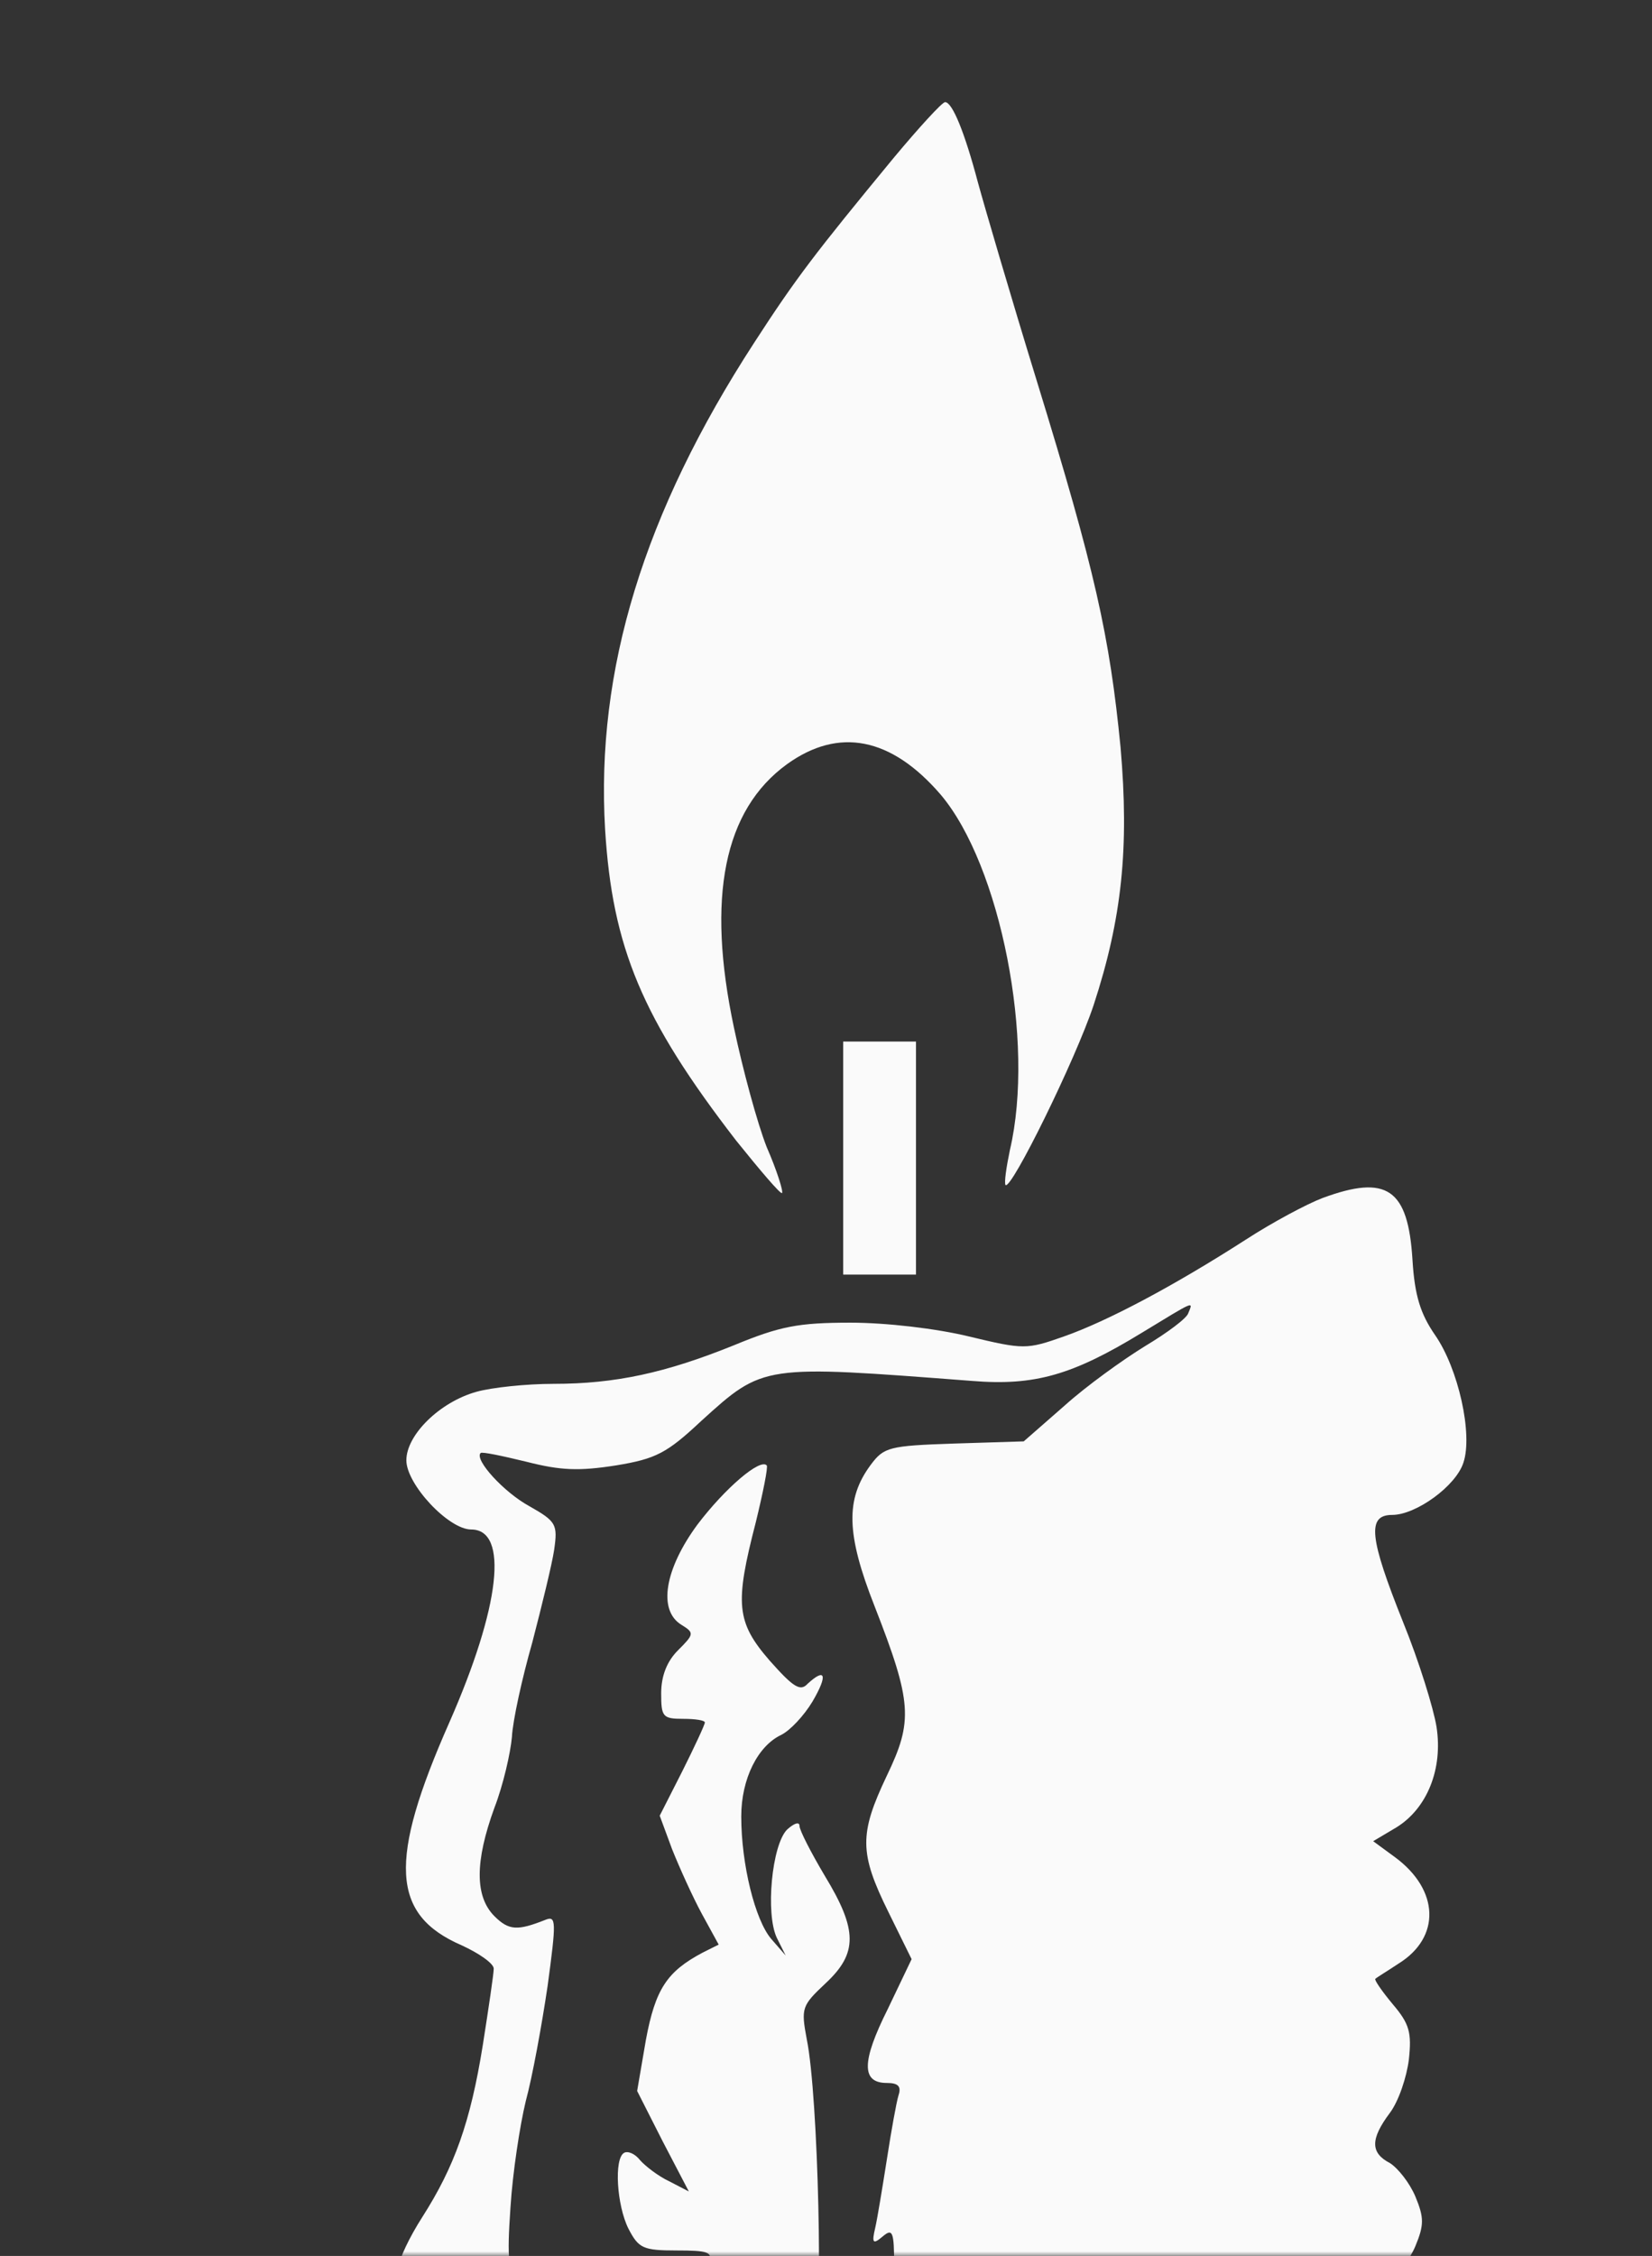 <?xml version="1.0" encoding="UTF-8"?> <svg xmlns="http://www.w3.org/2000/svg" width="178" height="243" viewBox="0 0 178 243" fill="none"><rect x="0" y="0" width="178" height="243" fill="#333333" stroke="none"/><mask id="mask0_201_66" style="mask-type:alpha" maskUnits="userSpaceOnUse" x="0" y="0" width="178" height="243"><rect width="178" height="243" fill="white"></rect></mask><g mask="url(#mask0_201_66)"><path d="M96.263 17.04C87.791 27.316 85.752 29.983 81.281 36.886C69.357 55.242 64.18 72.186 65.2 89.365C65.984 102.073 69.2 109.761 79.32 122.861C81.908 126.077 84.105 128.666 84.261 128.509C84.418 128.352 83.712 126.077 82.614 123.567C81.594 120.978 80.025 115.173 79.084 110.702C76.103 96.661 77.986 87.247 84.811 82.305C90.38 78.305 96.028 79.403 101.362 85.6C107.795 93.209 111.56 112.192 108.814 123.881C108.422 125.763 108.187 127.411 108.344 127.646C108.971 128.195 115.874 114.154 117.835 108.27C120.895 98.935 121.679 91.326 120.738 80.501C119.561 68.499 117.992 61.439 111.717 41.044C108.893 31.866 106.069 22.218 105.363 19.629C103.951 14.295 102.617 11 101.833 11C101.519 11 99.009 13.745 96.263 17.04Z" fill="#FAFAFA"></path><path d="M90.851 124.743V137.294H94.773H98.695V124.743V112.192H94.773H90.851V124.743Z" fill="#FAFAFA"></path><path d="M142.467 129.058C140.819 129.686 137.133 131.647 134.23 133.529C126.543 138.471 119.326 142.315 114.619 143.962C110.619 145.374 110.305 145.374 104.421 143.962C100.891 143.099 95.479 142.472 91.635 142.472C85.987 142.472 84.026 142.864 79.084 144.904C71.71 147.885 66.298 149.061 59.63 149.061C56.728 149.061 52.962 149.453 51.315 149.924C47.393 151.022 43.784 154.552 43.784 157.298C43.784 159.886 48.334 164.75 50.766 164.75C54.845 164.75 53.904 173.065 48.413 185.538C41.823 200.442 42.137 206.247 49.746 209.541C51.629 210.404 53.198 211.502 53.198 212.052C53.198 212.601 52.649 216.288 52.021 220.288C50.688 228.603 48.962 233.388 45.51 238.801C44.098 240.997 43 243.351 43 244.057C43 244.841 44.412 246.645 46.059 248.057C48.413 250.018 48.962 251.038 48.491 251.823C46.608 254.803 48.099 260.844 51.55 263.903C53.982 266.099 53.59 269.865 50.374 276.297C44.647 287.671 44.569 290.809 49.589 296.379L52.178 299.203L50.766 303.752C48.491 311.361 46.687 322.893 47.079 328.148C47.314 331.992 47.864 333.639 49.511 335.914C52.884 340.307 53.041 343.209 50.06 349.407C47.079 355.604 47.157 357.878 50.766 363.762L53.198 367.684V384.157C53.198 399.689 53.276 400.787 54.845 402.748C58.375 407.22 57.512 407.141 100.891 407.141H140.819L143.486 405.337C144.898 404.396 146.546 402.67 147.095 401.65C147.879 400.16 148.115 389.413 148.115 356.231C148.115 320.069 148.272 312.93 149.134 314.107C149.684 314.891 150.86 315.362 151.723 315.205C157.136 314.185 156.351 289.162 150.076 264.766C148.978 260.216 148.115 254.725 148.115 251.666C148.115 247.116 148.35 246.253 149.762 245.547C150.625 244.998 151.88 243.429 152.507 241.939C153.449 239.664 153.449 238.879 152.507 236.604C151.88 235.114 150.625 233.545 149.762 232.996C147.644 231.898 147.644 230.407 149.762 227.583C150.703 226.328 151.566 223.74 151.801 221.857C152.115 218.955 151.88 218.013 150.076 215.895C148.899 214.483 148.036 213.228 148.193 213.15C148.35 212.993 149.527 212.287 150.703 211.502C155.253 208.678 155.096 203.58 150.311 200.05L147.958 198.324L150.468 196.833C153.763 194.794 155.488 190.558 154.782 186.008C154.469 184.047 152.9 178.948 151.174 174.712C147.566 165.691 147.252 163.181 149.997 163.181C152.586 163.181 156.9 160.043 157.685 157.533C158.705 154.474 157.136 147.414 154.625 143.805C153.057 141.531 152.429 139.57 152.194 135.726C151.723 128.038 149.448 126.469 142.467 129.058ZM128.033 141.452C127.876 142.001 125.758 143.57 123.405 144.982C120.973 146.473 117.051 149.297 114.698 151.415L110.305 155.258L102.774 155.494C95.793 155.729 95.243 155.886 93.832 157.768C91.086 161.455 91.165 165.221 94.224 172.987C98.303 183.42 98.381 185.381 95.557 191.264C92.576 197.539 92.576 199.579 95.714 205.933L98.224 211.032L95.636 216.444C92.812 222.092 92.812 224.367 95.557 224.367C96.812 224.367 97.126 224.759 96.812 225.701C96.577 226.485 96.028 229.545 95.557 232.604C95.087 235.585 94.537 238.958 94.302 239.978C93.91 241.625 94.067 241.782 95.087 240.919C96.185 239.978 96.342 240.37 96.342 244.057C96.342 246.41 95.95 249.548 95.479 251.038C94.93 252.529 94.459 256.921 94.381 260.844C94.302 264.687 93.832 270.414 93.204 273.395C92.027 279.67 92.498 282.886 94.773 283.592C96.969 284.298 96.734 286.652 94.381 288.22C91.949 289.868 91.792 293.398 94.067 296.457C95.636 298.575 95.636 298.81 94.459 304.458C93.204 310.734 91.714 349.407 91.557 380.47C91.478 392.394 91.243 397.257 90.772 395.375C90.38 393.884 90.145 375.999 90.145 355.76C90.223 326.972 90.459 317.48 91.4 312.303C92.733 304.772 92.42 302.654 89.125 294.417C86.85 288.613 86.772 287.828 88.184 282.18C88.497 280.69 88.184 278.886 87.242 276.846C85.909 273.787 85.909 273.551 87.321 269.394C88.576 265.55 88.654 264.53 87.791 260.216C87.085 256.529 87.007 254.725 87.713 252.999C88.733 250.332 88.184 225.779 86.928 219.661C86.301 216.288 86.379 216.052 88.968 213.62C92.42 210.404 92.42 207.894 88.89 202.089C87.399 199.579 86.144 197.147 86.144 196.677C86.144 196.206 85.595 196.363 84.811 197.069C83.163 198.716 82.457 206.168 83.712 208.757L84.654 210.64L83.085 208.835C81.359 206.796 79.869 200.834 79.869 195.657C79.869 191.578 81.673 188.048 84.183 186.871C85.124 186.4 86.615 184.832 87.556 183.263C89.203 180.439 88.968 179.576 87.007 181.38C86.222 182.243 85.438 181.694 82.928 178.87C79.32 174.712 79.163 172.751 81.437 163.966C82.222 160.749 82.771 158.004 82.614 157.847C81.908 157.062 78.143 160.279 75.162 164.201C71.632 168.986 70.847 173.457 73.436 175.026C74.848 175.889 74.77 176.046 73.044 177.772C71.867 178.948 71.24 180.517 71.24 182.4C71.24 184.91 71.397 185.145 73.593 185.145C74.927 185.145 75.946 185.302 75.946 185.538C75.946 185.773 74.848 188.126 73.515 190.793L71.083 195.578L72.416 199.187C73.201 201.148 74.613 204.286 75.633 206.168L77.437 209.463L75.711 210.326C71.867 212.365 70.612 214.248 69.592 219.739L68.651 225.23L71.397 230.643L74.221 236.055L72.103 234.957C70.926 234.408 69.514 233.31 68.965 232.682C68.416 231.976 67.631 231.662 67.239 231.898C66.141 232.525 66.455 237.546 67.71 240.056C68.808 242.174 69.279 242.409 72.887 242.409C76.26 242.409 76.809 242.566 76.417 243.743C73.985 251.979 73.985 258.098 76.339 261.785C78.064 264.295 77.045 264.06 73.201 260.844C71.397 259.353 69.122 256.608 68.259 254.803L66.69 251.43L65.278 254.411C63.944 257.157 63.944 257.627 64.964 259.51C65.67 260.687 67.553 262.256 69.2 263.118C72.103 264.53 72.181 264.687 71.71 267.825C71.475 269.551 71.083 271.904 70.847 273.002C70.534 274.571 70.926 275.277 72.887 276.532C74.299 277.395 75.868 278.886 76.496 279.749C77.594 281.396 77.515 281.474 74.142 281.082C71.004 280.69 70.377 280.925 67.631 283.435C64.729 286.102 64.572 286.416 64.572 291.201C64.572 295.28 64.964 296.771 66.533 299.046C67.553 300.615 68.73 301.713 69.043 301.556C69.357 301.321 69.671 299.673 69.671 297.869C69.749 293.006 72.103 288.377 75.868 285.867C78.927 283.828 79.476 282.965 80.104 278.493L80.339 276.532L81.281 278.729C81.83 279.984 82.222 284.063 82.222 287.907C82.222 293.555 81.987 294.81 81.124 294.496C80.575 294.261 79.32 295.045 78.3 296.3C76.731 298.34 76.652 298.967 77.123 306.733C77.751 315.284 78.3 316.931 80.731 316.931C83.398 316.931 83.948 319.519 82.143 323.52C80.025 328.305 80.339 332.149 82.928 332.463C84.889 332.776 84.967 333.247 83.085 342.033C82.222 346.112 80.967 364.625 80.104 384.785C79.555 398.591 79.555 398.748 78.927 392.237C78.535 388.55 78.221 375.999 78.064 364.389C77.986 347.916 78.143 342.347 79.006 339.444C80.104 335.757 80.104 335.757 77.594 332.776C73.985 328.541 70.377 322.971 70.691 322.03C70.847 321.637 71.71 320.931 72.652 320.461C75.084 319.363 74.77 318.108 71.475 315.676C69.828 314.421 68.102 313.009 67.553 312.381C66.533 311.126 65.592 313.558 64.18 321.873C62.846 329.325 63.474 332.933 67.239 339.287C68.965 342.268 70.455 345.563 70.455 346.504C70.455 347.445 69.592 350.269 68.494 352.701C66.298 357.565 66.062 359.29 67.396 360.624C68.965 362.193 70.22 369.645 69.671 373.803C68.886 379.137 65.67 396.316 65.121 397.728C64.886 398.355 64.337 392.864 64.023 385.569C63.395 373.097 63.16 371.92 60.964 367.135C58.14 361.095 57.983 357.957 60.258 352.701C62.532 347.681 62.062 345.014 57.59 337.875C55.629 334.738 53.825 331.051 53.511 329.796C52.649 325.324 54.531 312.773 57.12 306.027C58.846 301.634 59.395 299.281 58.846 298.653C58.453 298.104 57.12 296.065 56.022 294.025C52.649 287.985 53.511 282.729 59.316 273.395L61.748 269.551L57.041 264.609C53.198 260.451 52.413 259.118 52.413 256.843C52.413 253.784 53.355 251.509 55.708 248.92C57.277 247.273 57.277 247.116 55.943 245.861C54.767 244.684 54.61 243.429 55.002 237.781C55.237 234.016 56.022 228.917 56.649 226.328C57.355 223.74 58.375 218.17 59.002 213.934C59.944 206.953 59.944 206.325 58.767 206.796C55.786 207.972 54.845 207.972 53.276 206.404C51.158 204.286 51.158 200.52 53.276 194.715C54.218 192.284 55.002 188.832 55.159 187.106C55.237 185.381 56.257 180.752 57.355 176.909C58.375 172.987 59.473 168.515 59.709 166.946C60.101 164.201 59.944 163.887 57.041 162.24C54.296 160.749 51.08 157.219 51.786 156.513C51.943 156.356 54.139 156.827 56.728 157.455C60.414 158.396 62.376 158.474 66.376 157.847C70.691 157.141 71.867 156.513 75.554 153.062C82.3 146.943 82.143 147.022 104.735 148.747C111.481 149.297 115.56 148.12 123.013 143.57C128.817 140.04 128.582 140.119 128.033 141.452Z" fill="#FAFAFA"></path></g></svg> 